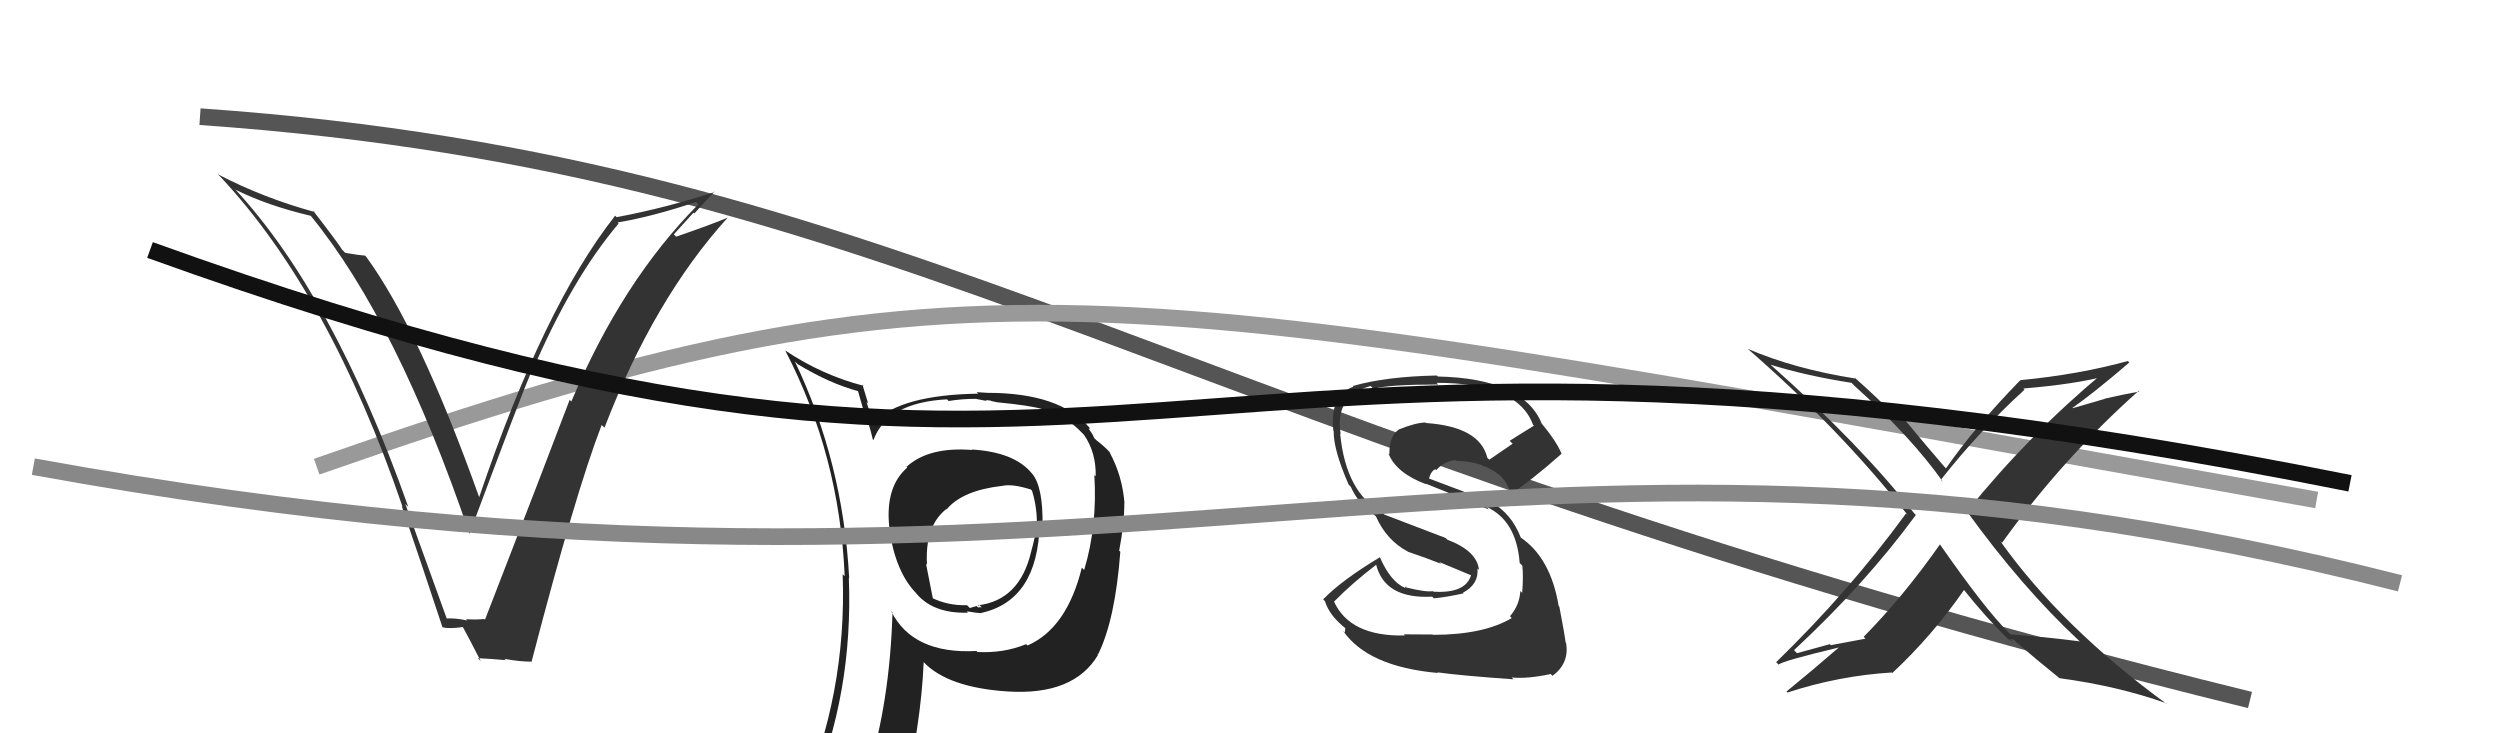 <svg xmlns="http://www.w3.org/2000/svg" width="150" height="44" viewBox="0,0,150,44"><path d="M12 7 C55 10,70 26,135 42" stroke="#555" fill="none"/><path fill="#333" d="M86.06 38.18L85.95 38.07L84.23 38.06L84.29 38.13Q80.98 38.20 80.03 36.07L80.07 36.11L80.05 36.09Q81.14 34.98 82.59 33.87L82.51 33.80L82.56 33.85Q83.07 35.95 85.93 35.80L86.06 35.93L86.03 35.90Q86.79 35.83 87.82 35.60L87.78 35.57L87.78 35.56Q88.73 35.06 88.65 34.11L88.73 34.19L88.74 34.20Q88.63 33.06 86.84 32.38L86.74 32.28L83.05 30.87L82.95 30.77Q80.75 29.56 80.41 26.02L80.38 25.99L80.44 26.05Q80.07 23.74 82.24 23.16L82.30 23.22L82.40 23.33Q83.32 23.07 86.29 23.07L86.23 23.01L86.19 22.97Q91.07 22.97 91.98 25.49L91.95 25.46L92.04 25.54Q91.30 25.99 90.58 26.45L90.76 26.62L89.36 27.58L89.24 27.47Q88.79 25.60 85.55 25.38L85.45 25.27L85.53 25.35Q84.93 25.36 83.90 25.78L83.93 25.81L83.91 25.79Q83.36 26.15 83.36 27.26L83.31 27.21L83.31 27.21Q83.76 28.38 85.58 29.06L85.54 29.02L85.55 29.02Q86.67 29.46 89.33 30.57L89.26 30.49L89.17 30.40Q90.99 31.23 91.18 33.78L91.33 33.93L91.34 33.94Q91.41 34.58 91.33 35.57L91.31 35.55L91.22 35.46Q91.17 36.32 90.60 36.97L90.70 37.08L90.71 37.08Q89.02 38.09 85.97 38.09ZM90.86 40.81L90.80 40.75L90.70 40.65Q91.67 40.74 93.04 40.44L93.05 40.45L93.15 40.55Q94.16 39.81 93.97 38.59L94.03 38.65L93.94 38.56Q93.87 38.00 93.56 36.40L93.47 36.30L93.52 36.35Q93.03 33.46 91.24 32.25L91.26 32.26L91.25 32.26Q90.70 30.82 89.44 30.10L89.47 30.13L89.40 30.06Q88.13 29.63 85.66 28.68L85.79 28.81L85.73 28.75Q85.85 28.27 86.12 28.15L86.07 28.10L86.17 28.21Q86.68 27.65 87.33 27.61L87.34 27.62L87.37 27.65Q88.22 27.66 88.98 27.93L88.93 27.88L88.99 28.01L89.05 27.96L89.41 28.13L89.31 28.07L89.37 28.12Q90.50 28.65 90.69 29.90L90.66 29.87L90.51 29.73Q91.79 28.91 93.69 27.23L93.81 27.36L93.70 27.24Q93.40 26.48 92.41 25.30L92.59 25.49L92.50 25.40Q91.37 22.70 86.27 22.59L86.27 22.59L86.21 22.53Q83.15 22.59 81.17 23.16L81.19 23.18L81.20 23.20Q79.77 23.74 80.00 25.84L79.86 25.70L80.02 25.86Q80.00 26.98 80.92 29.08L81.02 29.18L81.05 29.21Q81.49 30.23 82.52 30.95L82.43 30.86L82.56 30.99Q83.19 32.42 84.48 33.10L84.58 33.19L84.49 33.11Q85.51 33.45 86.47 33.83L86.35 33.72L88.32 34.54L88.27 34.49Q87.95 35.62 86.01 35.50L86.02 35.51L85.97 35.47Q85.55 35.54 84.34 35.24L84.35 35.26L84.39 35.14L84.30 35.27L84.30 35.27Q83.44 34.91 82.79 33.43L82.79 33.42L82.80 33.43Q80.49 34.82 79.39 35.96L79.54 36.12L79.50 36.08Q79.76 36.94 80.78 37.74L80.72 37.67L80.69 37.95L80.57 37.83Q82.05 40.00 86.28 40.38L86.21 40.31L86.24 40.34Q87.57 40.53 90.81 40.76Z"/><path d="M19 28 C59 14,66 17,139 30" stroke="#999" fill="none"/><path fill="#222" d="M58.18 26.85L58.32 26.99L58.34 27.00Q55.73 26.79 54.39 28.01L54.35 27.96L54.44 28.05Q53.07 29.23 53.37 31.75L53.27 31.64L53.35 31.72Q53.73 34.31 54.95 35.57L54.89 35.51L54.92 35.54Q55.95 36.83 58.08 36.76L58.01 36.68L58.01 36.68Q58.69 36.79 58.88 36.79L58.79 36.70L58.86 36.78Q62.27 36.03 62.38 31.43L62.55 31.59L62.55 31.59Q62.60 29.21 61.92 28.41L61.92 28.41L61.90 28.39Q60.85 27.12 58.30 26.97ZM61.54 38.62L61.55 38.63L61.57 38.65Q60.22 39.20 58.66 39.12L58.76 39.23L58.59 39.06Q54.76 39.26 53.47 36.67L53.54 36.74L53.55 36.76Q53.39 42.11 52.06 46.38L51.95 46.27L52.02 46.34Q50.34 46.94 48.70 47.67L48.55 47.51L48.65 47.61Q51.20 41.63 50.93 34.67L50.92 34.66L50.95 34.68Q50.58 27.73 47.69 21.68L47.77 21.76L47.86 21.85Q49.78 23.01 51.49 23.47L51.48 23.46L51.85 24.77L51.85 24.78Q52.11 25.26 52.37 26.37L52.33 26.32L52.41 26.40Q53.24 24.15 56.82 23.96L56.92 24.06L56.92 24.06Q57.70 23.93 58.57 23.93L58.59 23.94L59.21 24.06L59.14 24.00Q59.27 24.01 59.46 24.04L59.47 24.06L59.85 24.14L59.86 24.14Q61.83 24.33 62.55 24.55L62.49 24.49L62.61 24.61Q64.03 25.01 64.91 25.96L64.89 25.94L65.04 26.09Q65.78 27.17 65.74 28.58L65.81 28.65L65.66 28.50Q65.85 31.54 65.05 34.20L64.96 34.11L64.91 34.06Q64.01 37.70 61.65 38.73ZM65.88 39.30L65.81 39.19L65.88 39.27Q66.91 37.21 67.22 33.10L67.24 33.12L67.15 33.04Q67.46 31.44 67.46 30.18L67.36 30.08L67.47 30.19Q67.34 28.54 66.57 27.13L66.74 27.29L66.62 27.17Q66.29 26.80 65.79 26.42L65.65 26.28L65.55 26.06L65.32 25.72L65.41 25.70L65.35 25.64Q63.59 23.57 59.25 23.57L59.25 23.57L58.60 23.53L58.69 23.62Q54.11 23.69 52.48 25.29L52.39 25.20L52.34 25.16Q52.14 24.61 51.99 24.12L52.09 24.21L51.74 23.06L51.82 23.15Q49.31 22.50 47.10 21.02L47.13 21.05L47.12 21.04Q50.38 27.34 50.68 34.57L50.63 34.52L50.56 34.45Q50.82 41.68 47.97 48.15L48.10 48.28L50.01 47.34L50.12 47.45Q49.81 48.13 49.13 49.69L49.03 49.60L49.14 49.70Q51.78 48.57 54.10 48.23L54.13 48.26L54.13 48.26Q55.27 43.46 55.42 39.73L55.37 39.68L55.41 39.72Q56.87 41.26 60.49 41.49L60.43 41.43L60.49 41.49Q64.43 41.73 65.88 39.30L65.74 39.16ZM60.13 29.13L60.08 29.08L60.15 29.15Q60.74 29.02 61.85 29.37L61.88 29.40L61.92 29.44Q62.25 30.49 62.21 31.67L62.15 31.61L62.19 31.65Q62.06 32.44 61.87 33.08L61.95 33.16L61.87 33.09Q61.19 36.02 58.67 36.32L58.73 36.37L58.73 36.26L58.91 36.45Q58.81 36.41 58.69 36.45L58.60 36.36L58.19 36.48L58.02 36.31Q56.88 36.35 55.89 35.86L55.98 35.95L55.56 33.82L55.62 33.88Q55.48 31.57 56.78 30.54L56.82 30.59L56.80 30.56Q57.75 29.42 60.15 29.15Z"/><path fill="#333" d="M124.90 38.61L124.84 38.54L124.77 38.48Q122.79 38.22 120.62 38.06L120.52 37.96L120.51 37.95Q119.05 36.48 116.38 32.64L116.54 32.80L116.40 32.66Q114.22 35.77 111.82 38.21L111.93 38.32L109.85 38.71L109.79 38.65Q108.81 38.92 107.82 39.19L107.65 39.02L107.64 39.01Q111.94 35.01 114.95 30.90L114.82 30.77L114.86 30.81Q111.63 26.67 106.22 21.87L106.27 21.92L106.23 21.88Q108.38 22.55 111.09 22.97L111.16 23.04L111.28 23.16Q114.69 26.23 116.59 28.93L116.47 28.81L116.45 28.79Q118.73 25.89 121.47 23.38L121.31 23.21L121.40 23.31Q124.53 23.05 126.36 22.56L126.25 22.45L126.18 22.38Q121.72 26.10 118.03 30.67L117.99 30.63L117.97 30.62Q121.30 35.24 124.77 38.47ZM127.77 21.76L127.62 21.61L127.67 21.66Q124.75 22.47 121.21 22.81L121.32 22.92L121.21 22.82Q118.47 25.63 116.76 28.10L116.59 27.94L116.73 28.08Q115.73 26.93 114.09 24.95L114.25 25.10L114.04 25.09L113.88 24.92Q113.76 24.91 113.64 24.91L113.72 24.99L113.66 24.93Q112.88 24.08 111.25 22.63L111.31 22.70L111.32 22.71Q107.72 22.15 104.86 20.93L104.91 20.97L104.82 20.89Q110.41 25.75 114.45 30.89L114.49 30.93L114.36 30.81Q110.99 35.43 106.57 39.73L106.72 39.88L106.72 39.88Q106.86 39.68 110.36 38.84L110.31 38.78L110.35 38.83Q108.82 40.16 107.19 41.49L107.23 41.53L107.25 41.55Q110.35 40.54 113.51 40.35L113.49 40.33L113.54 40.38Q115.94 38.14 117.84 35.40L117.87 35.43L117.80 35.35Q119.20 37.10 120.42 38.28L120.58 38.44L120.47 38.33Q120.72 38.47 120.80 38.54L120.61 38.35L120.83 38.38L120.99 38.54Q122.14 39.54 123.47 40.61L123.40 40.54L123.56 40.69Q127.07 41.16 129.96 42.19L129.98 42.21L130.03 42.26Q123.70 37.64 120.01 32.46L120.01 32.46L120.12 32.57Q123.75 27.52 128.32 23.45L128.31 23.44L128.36 23.49Q127.27 23.69 126.28 23.92L126.29 23.93L124.37 24.49L124.35 24.47Q125.59 23.61 127.76 21.75Z"/><path fill="#333" d="M26.79 37.16L26.84 37.21L24.32 30.24L24.50 30.42Q19.99 17.68 14.05 11.29L14.18 11.42L14.17 11.40Q16.06 12.34 18.65 12.95L18.76 13.06L18.63 12.93Q23.83 19.28 28.17 32.03L28.28 32.14L28.17 32.02Q31.20 23.90 31.88 22.30L31.84 22.26L31.91 22.33Q34.30 16.73 37.12 13.41L37.18 13.48L37.05 13.35Q39.14 13.00 41.76 12.12L41.86 12.22L41.90 12.26Q37.33 16.86 34.28 24.09L34.21 24.02L34.18 23.99Q32.79 27.67 29.10 37.18L29.11 37.20L29.06 37.14Q28.53 37.19 27.96 37.15L27.88 37.07L28.04 37.23Q27.31 37.07 26.74 37.11ZM31.88 39.66L31.90 39.68L31.90 39.68Q34.54 29.53 36.10 25.50L36.15 25.55L36.27 25.66Q39.24 17.94 43.66 13.06L43.60 13.00L43.66 13.06Q42.66 13.48 40.57 14.20L40.43 14.06L41.61 12.76L41.66 12.81Q42.25 12.15 42.86 11.51L42.77 11.42L42.88 11.52Q40.01 12.46 37.00 13.03L37.06 13.09L36.91 12.94Q32.63 18.37 28.75 29.83L28.67 29.75L28.75 29.83Q25.16 19.77 21.96 15.39L21.85 15.28L21.92 15.34Q21.59 15.32 20.71 15.17L20.56 15.01L20.54 15.00Q20.34 14.65 18.75 12.59L18.88 12.72L18.88 12.72Q15.78 11.87 13.08 10.46L13.07 10.46L13.22 10.60Q19.77 17.61 24.15 30.40L24.16 30.42L24.10 30.35Q25.37 34.06 26.55 37.64L26.52 37.61L26.55 37.64Q26.95 37.74 27.79 37.62L27.82 37.65L27.75 37.58Q28.17 38.35 28.85 39.68L28.70 39.52L28.67 39.49Q29.63 39.54 30.35 39.61L30.38 39.65L30.27 39.53Q31.15 39.70 31.92 39.70Z"/><path d="M2 28 C68 40,89 21,144 35" stroke="#888" fill="none"/><path d="M9 15 C70 37,66 14,141 29" stroke="#111" fill="none"/></svg>